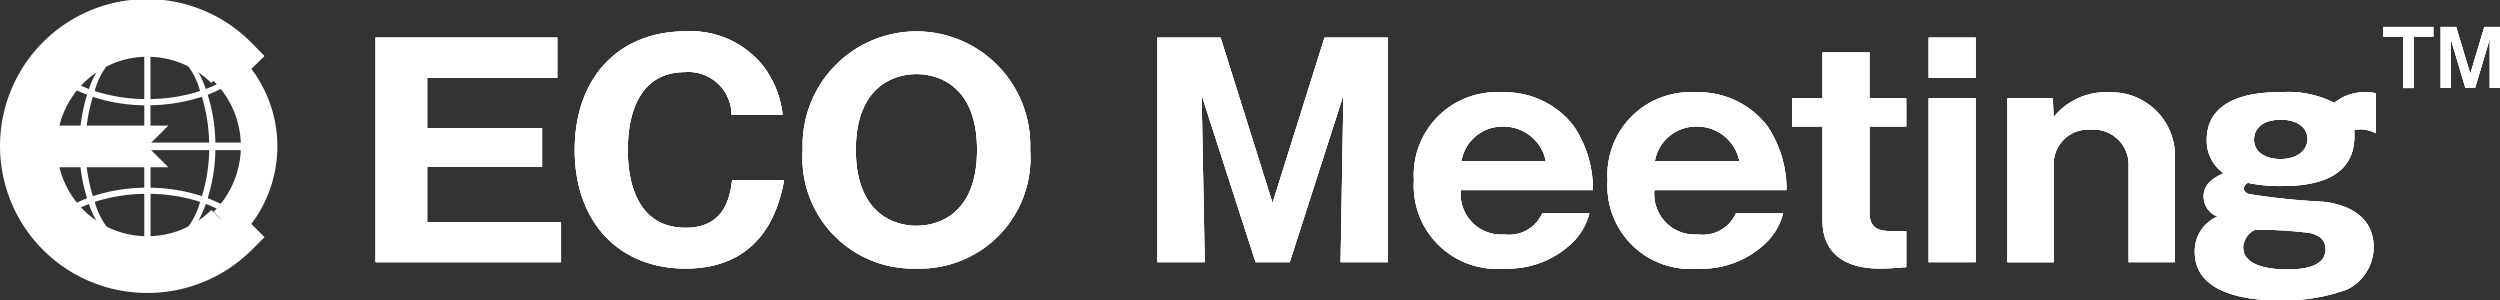 <svg xmlns="http://www.w3.org/2000/svg" viewBox="0 0 121.572 14.612"><rect x="0" y="0" width="121.572" height="14.612" fill="#333333" stroke="none"/><defs><style>.cls-1{fill:#fff;}.cls-2{fill:none;stroke:#fff;stroke-miterlimit:2;stroke-width:1.775px;}</style></defs><g id="Layer_2" data-name="Layer 2"><g id="ヘッダ"><polygon class="cls-1" points="27.283 10.799 27.283 12.752 18.262 12.752 18.262 1.828 27.102 1.828 27.102 3.783 20.775 3.783 20.775 6.237 26.362 6.237 26.362 8.109 20.775 8.109 20.775 10.799 27.283 10.799"/><polygon class="cls-1" points="27.283 10.799 27.283 12.752 18.262 12.752 18.262 1.828 27.102 1.828 27.102 3.783 20.775 3.783 20.775 6.237 26.362 6.237 26.362 8.109 20.775 8.109 20.775 10.799 27.283 10.799"/><path class="cls-1" d="M38.131,8.76c-.616,3.426-2.767,4.3-4.79,4.3-3.269,0-5.393-2.288-5.393-5.767s2.1-5.769,5.406-5.769a4.5,4.5,0,0,1,3.785,1.719,4.759,4.759,0,0,1,.92,2.343H35.574a2.093,2.093,0,0,0-2.263-2.079c-2.779,0-2.779,3.175-2.779,3.785s0,3.784,2.808,3.784c1.829,0,2.15-1.372,2.263-2.316h2.528Z"/><path class="cls-1" d="M38.131,8.76c-.616,3.426-2.767,4.3-4.79,4.3-3.269,0-5.393-2.288-5.393-5.767s2.1-5.769,5.406-5.769a4.5,4.5,0,0,1,3.785,1.719,4.759,4.759,0,0,1,.92,2.343H35.574a2.093,2.093,0,0,0-2.263-2.079c-2.779,0-2.779,3.175-2.779,3.785s0,3.784,2.808,3.784c1.829,0,2.15-1.372,2.263-2.316h2.528Z"/><path class="cls-1" d="M44.565,13.058A5.372,5.372,0,0,1,39.036,7.29a5.534,5.534,0,1,1,11.059,0,5.372,5.372,0,0,1-5.53,5.768M41.619,7.29c0,3.079,1.843,3.689,2.946,3.689.977,0,2.947-.485,2.947-3.689,0-3.16-1.926-3.687-2.947-3.687-1.006,0-2.946.527-2.946,3.687"/><path class="cls-1" d="M44.565,13.058A5.372,5.372,0,0,1,39.036,7.29a5.534,5.534,0,1,1,11.059,0A5.372,5.372,0,0,1,44.565,13.058ZM41.619,7.29c0,3.079,1.843,3.689,2.946,3.689.977,0,2.947-.485,2.947-3.689,0-3.16-1.926-3.687-2.947-3.687C43.559,3.6,41.619,4.13,41.619,7.29Z"/><polygon class="cls-1" points="62.719 12.752 61.058 12.752 58.433 4.628 58.586 12.752 56.283 12.752 56.283 1.828 59.355 1.828 61.882 9.87 64.409 1.828 67.495 1.828 67.495 12.752 65.191 12.752 65.329 4.628 62.719 12.752"/><polygon class="cls-1" points="62.719 12.752 61.058 12.752 58.433 4.628 58.586 12.752 56.283 12.752 56.283 1.828 59.355 1.828 61.882 9.87 64.409 1.828 67.495 1.828 67.495 12.752 65.191 12.752 65.329 4.628 62.719 12.752"/><path class="cls-1" d="M71.037,9.247A1.966,1.966,0,0,0,73.145,11.4,1.762,1.762,0,0,0,75,10.369h2.291a3.012,3.012,0,0,1-.74,1.344,4.5,4.5,0,0,1-3.408,1.346,4.038,4.038,0,0,1-4.386-4.286A4.029,4.029,0,0,1,73.032,4.49a4.212,4.212,0,0,1,3.493,1.636,5.491,5.491,0,0,1,.936,3.12H71.037ZM75.17,7.832a2.093,2.093,0,0,0-2.095-1.678,2.025,2.025,0,0,0-2.009,1.678Z"/><path class="cls-1" d="M71.037,9.247A1.966,1.966,0,0,0,73.145,11.4,1.762,1.762,0,0,0,75,10.369h2.291a3.012,3.012,0,0,1-.74,1.344,4.5,4.5,0,0,1-3.408,1.346,4.038,4.038,0,0,1-4.386-4.286A4.029,4.029,0,0,1,73.032,4.49a4.212,4.212,0,0,1,3.493,1.636,5.491,5.491,0,0,1,.936,3.12H71.037ZM75.17,7.832a2.093,2.093,0,0,0-2.095-1.678,2.025,2.025,0,0,0-2.009,1.678Z"/><path class="cls-1" d="M80.451,9.247A1.967,1.967,0,0,0,82.559,11.4a1.76,1.76,0,0,0,1.857-1.026h2.292a2.976,2.976,0,0,1-.741,1.344,4.5,4.5,0,0,1-3.408,1.346,4.037,4.037,0,0,1-4.384-4.286A4.028,4.028,0,0,1,82.447,4.49,4.208,4.208,0,0,1,85.94,6.126a5.471,5.471,0,0,1,.934,3.12H80.451Zm4.134-1.415a2.093,2.093,0,0,0-2.1-1.678,2.029,2.029,0,0,0-2.01,1.678Z"/><path class="cls-1" d="M80.451,9.247A1.967,1.967,0,0,0,82.559,11.4a1.76,1.76,0,0,0,1.857-1.026h2.292a2.976,2.976,0,0,1-.741,1.344,4.5,4.5,0,0,1-3.408,1.346,4.037,4.037,0,0,1-4.384-4.286A4.028,4.028,0,0,1,82.447,4.49,4.208,4.208,0,0,1,85.94,6.126a5.471,5.471,0,0,1,.934,3.12H80.451Zm4.134-1.415a2.093,2.093,0,0,0-2.1-1.678,2.029,2.029,0,0,0-2.01,1.678Z"/><path class="cls-1" d="M90.913,6.154v4.188c0,.79.474.9,1.118.9h.67V12.99c-.474.041-.881.069-1.314.069-1.688,0-2.763-.762-2.763-2.329V6.154h-1.48V4.781h1.48V2.549h2.289V4.781H92.7V6.154Z"/><path class="cls-1" d="M90.913,6.154v4.188c0,.79.474.9,1.118.9h.67V12.99c-.474.041-.881.069-1.314.069-1.688,0-2.763-.762-2.763-2.329V6.154h-1.48V4.781h1.48V2.549h2.289V4.781H92.7V6.154Z"/><path class="cls-1" d="M96.077,3.783h-2.29V1.828h2.29Zm0,8.969h-2.29V4.78h2.29Z"/><path class="cls-1" d="M96.077,3.783h-2.29V1.828h2.29Zm0,8.969h-2.29V4.78h2.29Z"/><path class="cls-1" d="M99.824,4.78l.044.916a3.24,3.24,0,0,1,2.708-1.206,3.089,3.089,0,0,1,3.186,3.23v5.032h-2.25v-4.7a1.7,1.7,0,0,0-1.829-1.746,1.678,1.678,0,0,0-1.815,1.746v4.7h-2.25V4.78Z"/><path class="cls-1" d="M99.824,4.78l.044.916a3.24,3.24,0,0,1,2.708-1.206,3.089,3.089,0,0,1,3.186,3.23v5.032h-2.25v-4.7a1.7,1.7,0,0,0-1.829-1.746,1.678,1.678,0,0,0-1.815,1.746v4.7h-2.25V4.78Z"/><path class="cls-1" d="M115.547,6.487a1.771,1.771,0,0,0-.725-.2c-.085,0-.156.013-.337.029.029.749.113,2.73-3.49,2.73a7.572,7.572,0,0,1-1.677-.153.3.3,0,0,0-.2.279c0,.166.169.236.239.263a32.578,32.578,0,0,0,3.6.374c.378.043,2.473.264,2.473,2.232a2.312,2.312,0,0,1-1.271,2.025,8.955,8.955,0,0,1-3.338.541c-1.117,0-4.092-.153-4.092-2.357a1.828,1.828,0,0,1,1.1-1.719,1.055,1.055,0,0,1-.671-.971c0-.692.63-.971.966-1.137a1.935,1.935,0,0,1-.812-1.622c0-2.315,2.878-2.315,3.574-2.315a4.984,4.984,0,0,1,2.627.514,2.3,2.3,0,0,1,1.453-.514,3.769,3.769,0,0,1,.571.042V6.487Zm-6.465,5.532c0,1.083,1.773,1.083,2.178,1.083.614,0,1.829-.071,1.829-.986,0-.527-.433-.721-.783-.79a20.024,20.024,0,0,0-2.639-.153,1.014,1.014,0,0,0-.585.846m.529-5.228c0,.6.547.944,1.285.944.811,0,1.314-.417,1.314-.985s-.532-.929-1.285-.929c-1,0-1.314.513-1.314.97"/><path class="cls-1" d="M115.547,6.487a1.771,1.771,0,0,0-.725-.2c-.085,0-.156.013-.337.029.029.749.113,2.73-3.49,2.73a7.572,7.572,0,0,1-1.677-.153.3.3,0,0,0-.2.279c0,.166.169.236.239.263a32.578,32.578,0,0,0,3.6.374c.378.043,2.473.264,2.473,2.232a2.312,2.312,0,0,1-1.271,2.025,8.955,8.955,0,0,1-3.338.541c-1.117,0-4.092-.153-4.092-2.357a1.828,1.828,0,0,1,1.1-1.719,1.055,1.055,0,0,1-.671-.971c0-.692.63-.971.966-1.137a1.935,1.935,0,0,1-.812-1.622c0-2.315,2.878-2.315,3.574-2.315a4.984,4.984,0,0,1,2.627.514,2.3,2.3,0,0,1,1.453-.514,3.769,3.769,0,0,1,.571.042V6.487Zm-6.465,5.532c0,1.083,1.773,1.083,2.178,1.083.614,0,1.829-.071,1.829-.986,0-.527-.433-.721-.783-.79a20.024,20.024,0,0,0-2.639-.153A1.014,1.014,0,0,0,109.082,12.019Zm.529-5.228c0,.6.547.944,1.285.944.811,0,1.314-.417,1.314-.985s-.532-.929-1.285-.929C109.92,5.821,109.611,6.334,109.611,6.791Z"/><path class="cls-1" d="M118.331,1.309v.475h-.957v2.5h-.513v-2.5H115.9V1.309Zm1.109,0,.688,2.281.682-2.281h.762V4.28h-.5V1.9L120.36,4.28h-.471l-.71-2.382V4.28h-.493V1.309Z"/><path class="cls-1" d="M118.331,1.309v.475h-.957v2.5h-.513v-2.5H115.9V1.309Zm1.109,0,.688,2.281.682-2.281h.762V4.28h-.5V1.9L120.36,4.28h-.471l-.71-2.382V4.28h-.493V1.309Z"/><polygon class="cls-1" points="27.283 10.799 27.283 12.752 18.262 12.752 18.262 1.828 27.102 1.828 27.102 3.783 20.775 3.783 20.775 6.237 26.362 6.237 26.362 8.109 20.775 8.109 20.775 10.799 27.283 10.799"/><path class="cls-1" d="M38.131,8.76c-.616,3.426-2.767,4.3-4.792,4.3-3.267,0-5.391-2.288-5.391-5.767s2.1-5.769,5.406-5.769a4.494,4.494,0,0,1,3.784,1.719,4.775,4.775,0,0,1,.922,2.343H35.574a2.093,2.093,0,0,0-2.262-2.079c-2.78,0-2.78,3.175-2.78,3.785s0,3.784,2.807,3.784c1.83,0,2.152-1.372,2.262-2.316h2.53Z"/><path class="cls-1" d="M44.565,13.058a5.373,5.373,0,0,1-5.53-5.768,5.535,5.535,0,1,1,11.06,0,5.372,5.372,0,0,1-5.53,5.768M41.619,7.29c0,3.079,1.843,3.689,2.946,3.689.977,0,2.947-.485,2.947-3.689,0-3.16-1.926-3.687-2.947-3.687-1.006,0-2.946.527-2.946,3.687"/><polygon class="cls-1" points="62.719 12.752 61.057 12.752 58.433 4.628 58.586 12.752 56.283 12.752 56.283 1.828 59.355 1.828 61.882 9.87 64.409 1.828 67.495 1.828 67.495 12.752 65.191 12.752 65.329 4.628 62.719 12.752"/><path class="cls-1" d="M71.037,9.247A1.966,1.966,0,0,0,73.145,11.4,1.762,1.762,0,0,0,75,10.369h2.291a3.012,3.012,0,0,1-.74,1.344,4.5,4.5,0,0,1-3.408,1.346,4.038,4.038,0,0,1-4.386-4.286A4.029,4.029,0,0,1,73.032,4.49a4.212,4.212,0,0,1,3.493,1.636,5.491,5.491,0,0,1,.936,3.12H71.037ZM75.17,7.832a2.093,2.093,0,0,0-2.095-1.678,2.025,2.025,0,0,0-2.009,1.678Z"/><path class="cls-1" d="M80.451,9.247A1.967,1.967,0,0,0,82.559,11.4a1.76,1.76,0,0,0,1.857-1.026h2.292a2.976,2.976,0,0,1-.741,1.344,4.5,4.5,0,0,1-3.408,1.346,4.037,4.037,0,0,1-4.384-4.286A4.028,4.028,0,0,1,82.447,4.49,4.208,4.208,0,0,1,85.94,6.126a5.471,5.471,0,0,1,.934,3.12H80.451Zm4.134-1.415a2.093,2.093,0,0,0-2.1-1.678,2.029,2.029,0,0,0-2.01,1.678Z"/><path class="cls-1" d="M90.913,6.154v4.188c0,.79.474.9,1.117.9H92.7V12.99c-.474.041-.881.069-1.314.069-1.688,0-2.763-.762-2.763-2.329V6.154h-1.48V4.781h1.48V2.549h2.289V4.781H92.7V6.154Z"/><path class="cls-1" d="M96.077,3.783h-2.29V1.828h2.29Zm0,8.969h-2.29V4.78h2.29Z"/><path class="cls-1" d="M99.824,4.78l.044.916a3.24,3.24,0,0,1,2.708-1.206,3.089,3.089,0,0,1,3.186,3.23v5.032h-2.25v-4.7a1.7,1.7,0,0,0-1.829-1.746,1.678,1.678,0,0,0-1.815,1.746v4.7h-2.25V4.78Z"/><path class="cls-1" d="M115.547,6.487a1.771,1.771,0,0,0-.725-.2c-.085,0-.156.013-.337.029.029.749.113,2.73-3.49,2.73a7.572,7.572,0,0,1-1.677-.153.3.3,0,0,0-.2.279c0,.166.169.236.239.263a32.578,32.578,0,0,0,3.6.374c.377.043,2.473.264,2.473,2.232a2.312,2.312,0,0,1-1.271,2.025,8.955,8.955,0,0,1-3.338.541c-1.117,0-4.092-.153-4.092-2.357a1.828,1.828,0,0,1,1.1-1.719,1.055,1.055,0,0,1-.671-.971c0-.692.63-.971.966-1.137a1.935,1.935,0,0,1-.812-1.622c0-2.315,2.878-2.315,3.574-2.315a4.984,4.984,0,0,1,2.627.514,2.3,2.3,0,0,1,1.451-.514,3.776,3.776,0,0,1,.573.042V6.487Zm-6.465,5.532c0,1.083,1.773,1.083,2.178,1.083.614,0,1.829-.071,1.829-.986,0-.527-.433-.721-.783-.79a20.024,20.024,0,0,0-2.639-.153,1.014,1.014,0,0,0-.585.846m.529-5.228c0,.6.547.944,1.285.944.811,0,1.314-.417,1.314-.985s-.532-.929-1.285-.929c-1,0-1.314.513-1.314.97"/><path class="cls-1" d="M118.331,1.309v.475h-.957v2.5h-.513v-2.5H115.9V1.309Zm1.109,0,.688,2.281.682-2.281h.762V4.28h-.5V1.9L120.36,4.28h-.472L119.179,1.9V4.28h-.493V1.309Z"/><path class="cls-2" d="M12.6,7.114a5.347,5.347,0,0,0-1.592-3.809l.6-.591a6.257,6.257,0,1,0-4.44,10.643,6.28,6.28,0,0,0,4.44-1.826l-.6-.6A5.367,5.367,0,0,0,12.6,7.114Z"/><path class="cls-1" d="M7.693,1.749a2.086,2.086,0,0,0-.375-.064V1.679h-.3v.006a2.025,2.025,0,0,0-.381.066,5.386,5.386,0,0,0-.088,10.718,2.1,2.1,0,0,0,.62.1,2.05,2.05,0,0,0,.607-.093A5.386,5.386,0,0,0,7.693,1.749M12.3,6.935H10.473A8.188,8.188,0,0,0,10.1,4.607a5.823,5.823,0,0,0,1.148-.584A5.071,5.071,0,0,1,12.3,6.935M11.062,3.8a5.433,5.433,0,0,1-1.057.529,4.765,4.765,0,0,0-1.391-2.1A5.118,5.118,0,0,1,11.062,3.8M7.317,2.026c.111,0,.222.009.331.019a3.544,3.544,0,0,1,2.08,2.382,8.2,8.2,0,0,1-2.411.39V2.026Zm0,3.091a8.443,8.443,0,0,0,2.5-.411,8.13,8.13,0,0,1,.352,2.229H7.318V5.117ZM10.173,7.3A8.083,8.083,0,0,1,9.82,9.539a8.382,8.382,0,0,0-2.5-.41V7.3Zm-3.157,0V9.129a8.383,8.383,0,0,0-2.5.41A8.047,8.047,0,0,1,4.162,7.3Zm-2.854-.36a8.05,8.05,0,0,1,.35-2.229,8.46,8.46,0,0,0,2.505.411V6.935ZM6.679,2.047c.112-.01.225-.017.337-.021V4.817a8.16,8.16,0,0,1-2.411-.39,3.548,3.548,0,0,1,2.074-2.38m-.967.189A4.766,4.766,0,0,0,4.327,4.328a5.422,5.422,0,0,1-1.045-.522,5.129,5.129,0,0,1,2.43-1.57M3.1,4.03a5.838,5.838,0,0,0,1.136.577,8.224,8.224,0,0,0-.373,2.328H2.051A5.041,5.041,0,0,1,3.1,4.03M3.859,7.3a8.33,8.33,0,0,0,.375,2.343,5.817,5.817,0,0,0-1.129.571A5.047,5.047,0,0,1,2.051,7.3Zm-.568,3.139a5.358,5.358,0,0,1,1.036-.518,4.833,4.833,0,0,0,1.358,2.07,5.136,5.136,0,0,1-2.394-1.552M6.6,12.173A3.619,3.619,0,0,1,4.607,9.817a8.235,8.235,0,0,1,2.41-.391V12.2c-.14,0-.279-.014-.417-.03m1.121,0c-.133.014-.268.022-.4.026V9.426a8.263,8.263,0,0,1,2.41.391,3.61,3.61,0,0,1-2.007,2.36m.919-.184a4.806,4.806,0,0,0,1.365-2.077,5.4,5.4,0,0,1,1.048.524A5.124,5.124,0,0,1,8.64,11.993m2.6-1.777A5.666,5.666,0,0,0,10.1,9.638,8.189,8.189,0,0,0,10.473,7.3H12.3a5.061,5.061,0,0,1-1.063,2.921"/><path class="cls-1" d="M7.168,11.487A4.391,4.391,0,0,1,2.89,8.135h5.3L7.168,7.122,8.186,6.109H2.89a4.41,4.41,0,0,1,7.385-2.073l1.333-1.323a6.258,6.258,0,1,0-4.44,10.645,6.284,6.284,0,0,0,4.44-1.826L10.275,10.21a4.4,4.4,0,0,1-3.107,1.277"/></g></g></svg>